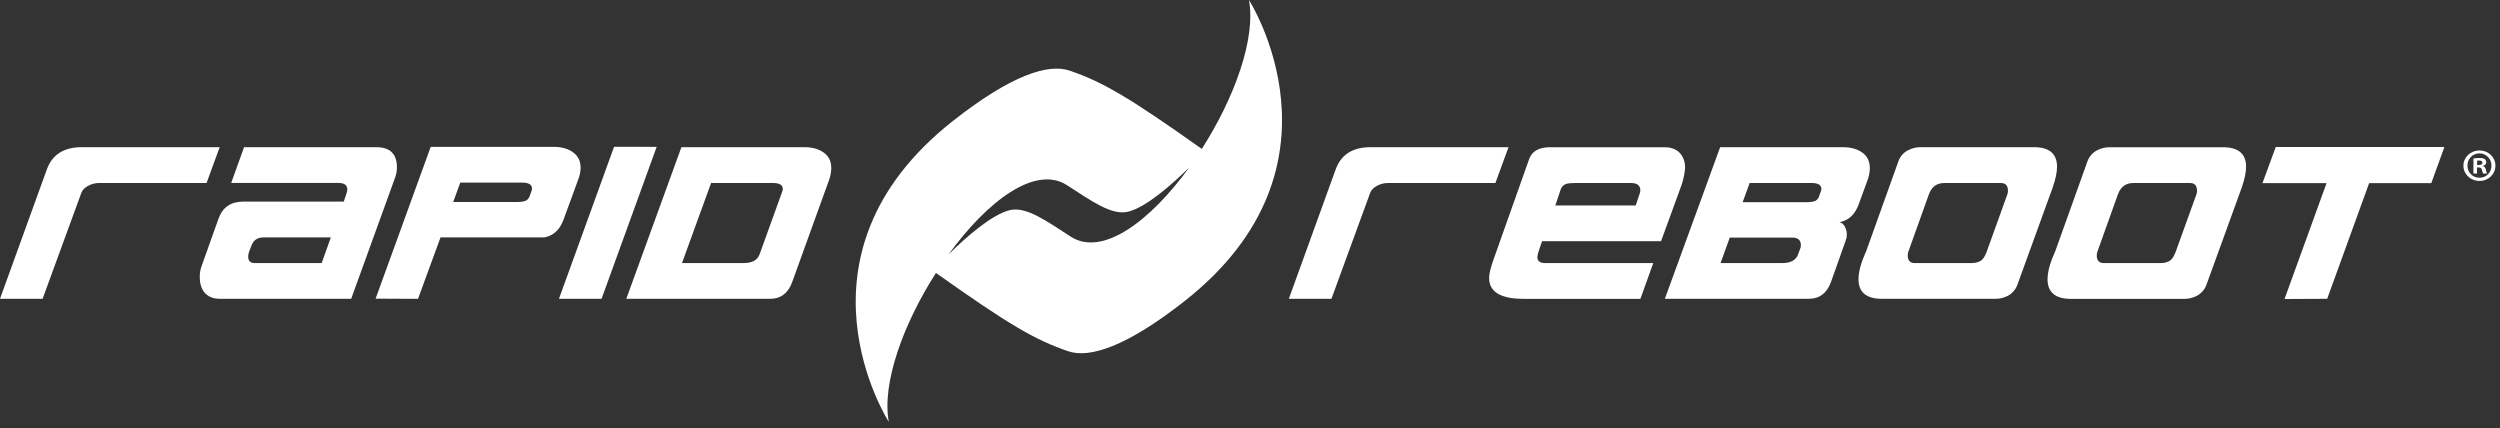 <svg width="496" height="85" viewBox="0 0 496 85" fill="none" xmlns="http://www.w3.org/2000/svg">
<rect x="0" y="0" width="496" height="85" fill="#333333" stroke="none"/>
<path d="M247.792 0C249.216 7.696 244.849 19.54 238.436 29.544C223.924 19.255 218.793 16.26 212.214 14.013C207.961 12.562 200.626 14.9 189.094 23.969C155.074 50.725 176.337 83.695 176.337 83.695C174.91 75.999 179.276 64.158 185.691 54.151C200.203 64.441 205.336 67.435 211.912 69.682C216.165 71.134 223.502 68.796 235.032 59.728C269.049 32.977 247.792 0 247.792 0ZM212.447 46.954C207.621 43.849 203.598 40.907 200.343 41.694C196.703 42.571 191.489 47.22 188.193 50.48C195.81 39.978 205.357 32.664 211.693 36.743C216.519 39.846 220.542 42.788 223.797 42.004C227.436 41.126 232.649 36.478 235.945 33.217C228.33 43.725 218.782 51.037 212.447 46.954Z" fill="white"/>
<path d="M43.581 29.208L40.983 36.305H19.774C18.956 36.291 18.149 36.493 17.435 36.89C16.75 37.28 16.317 37.739 16.136 38.267L8.452 59.282H0L9.306 33.578C10.365 30.659 12.678 29.2 16.246 29.2L43.581 29.208Z" fill="white"/>
<path d="M78.397 35.211L69.674 59.282H43.657C42.24 59.282 41.18 58.828 40.479 57.919C39.912 57.14 39.628 56.157 39.628 54.971C39.62 54.21 39.751 53.454 40.015 52.74L43.349 43.398C44.15 41.131 45.791 39.997 48.273 39.997H68.204L68.785 38.242C68.858 38.037 68.898 37.822 68.902 37.604C68.902 36.73 68.319 36.297 67.156 36.297H45.868L48.42 29.2H74.638C77.377 29.2 78.747 30.534 78.748 33.202C78.753 33.887 78.634 34.568 78.397 35.211ZM65.64 47.099H52.304C51.088 47.099 50.287 47.635 49.9 48.708L49.396 50.011C49.298 50.308 49.245 50.618 49.241 50.931C49.241 51.773 49.681 52.194 50.561 52.194H63.82L65.64 47.099Z" fill="white"/>
<path d="M114.732 35.589L111.785 43.628C111.062 45.589 109.808 46.746 108.024 47.099H87.4L82.935 59.29L74.521 59.252L85.454 29.134H109.842C111.394 29.134 112.674 29.492 113.682 30.209C114.69 30.927 115.193 31.952 115.193 33.285C115.178 34.075 115.022 34.855 114.732 35.589ZM105.515 37.738C105.54 37.639 105.553 37.538 105.553 37.436C105.553 36.633 104.907 36.23 103.616 36.229H91.314L89.917 40.078H102.481C103.385 40.078 104.031 39.977 104.418 39.776C104.767 39.55 105.017 39.2 105.117 38.797L105.515 37.738Z" fill="white"/>
<path d="M130.285 29.134L119.35 59.282H110.898L121.831 29.125L130.285 29.134Z" fill="white"/>
<path d="M164.504 35.663L157.182 55.93C156.377 58.165 154.914 59.282 152.795 59.282H124.257L135.192 29.2H159.58C161.156 29.2 162.442 29.559 163.438 30.277C164.433 30.996 164.929 32.021 164.926 33.353C164.913 34.141 164.77 34.922 164.504 35.663ZM155.268 37.815C155.293 37.716 155.306 37.614 155.306 37.513C155.306 36.708 154.647 36.305 153.329 36.305H141.084L135.307 52.194H147.482C149.183 52.194 150.246 51.64 150.671 50.533L150.905 49.896C151.028 49.568 152.483 45.541 155.268 37.815Z" fill="white"/>
<path d="M299.286 29.208L296.688 36.305H275.482C274.664 36.291 273.857 36.493 273.142 36.89C272.458 37.28 272.025 37.739 271.843 38.267L264.159 59.282H255.706L265.012 33.578C266.07 30.659 268.383 29.2 271.951 29.2L299.286 29.208Z" fill="white"/>
<path d="M333.592 36.779L329.552 47.853H305.945L305.286 49.796C305.127 50.183 305.035 50.595 305.016 51.014C305.016 51.8 305.533 52.193 306.566 52.193H328.009L325.458 59.29H302.262C297.715 59.29 295.441 57.906 295.44 55.137C295.44 54.358 295.723 53.163 296.29 51.554L303.388 31.549C303.955 29.99 305.338 29.211 307.536 29.211H330.286C332.451 29.211 333.463 30.316 333.939 31.353C334.284 32.128 334.4 32.986 334.274 33.825C334.151 34.831 333.921 35.821 333.592 36.779ZM325.363 38.25C325.417 38.093 325.444 37.929 325.442 37.764C325.442 36.791 324.809 36.305 323.543 36.305H312.691C311.762 36.305 311.101 36.367 310.716 36.492C310.458 36.579 310.225 36.726 310.036 36.922C309.847 37.117 309.709 37.354 309.63 37.615L308.581 40.758H324.529L325.363 38.25Z" fill="white"/>
<path d="M370.551 35.663L368.739 40.607C368.016 42.571 366.761 43.729 364.977 44.08C365.199 44.145 365.407 44.255 365.583 44.404C365.761 44.554 365.905 44.739 366.007 44.948C366.281 45.443 366.421 46.003 366.412 46.569C366.412 46.932 366.346 47.292 366.22 47.632L363.272 55.936C362.463 58.167 360.986 59.282 358.843 59.282H330.308L341.278 29.2H365.628C367.205 29.2 368.492 29.559 369.487 30.277C370.482 30.996 370.978 32.021 370.975 33.353C370.962 34.141 370.819 34.922 370.551 35.663ZM357.214 49.19C357.266 49.017 357.292 48.837 357.293 48.657C357.293 47.645 356.726 47.138 355.593 47.137H343.183L341.361 52.194H353.574C355.254 52.194 356.301 51.637 356.715 50.523L357.214 49.19ZM361.324 37.8C361.349 37.702 361.362 37.601 361.362 37.5C361.362 36.704 360.716 36.305 359.425 36.305H347.134L345.739 40.116H358.301C359.205 40.116 359.852 40.017 360.239 39.819C360.586 39.593 360.836 39.246 360.937 38.845L361.324 37.8Z" fill="white"/>
<path d="M407.265 37.177L400.248 56.502C399.899 57.468 399.192 58.265 398.274 58.727C397.513 59.103 396.674 59.294 395.827 59.282H373.378C370.276 59.282 368.725 57.985 368.723 55.392C368.723 54.236 369.021 52.89 369.614 51.354L370.276 49.768L376.632 32.029C376.958 31.06 377.656 30.259 378.572 29.804C379.338 29.402 380.191 29.194 381.055 29.198H403.505C406.578 29.198 408.115 30.494 408.115 33.085C408.115 34.174 407.832 35.537 407.265 37.177ZM398.228 38.648C398.33 38.409 398.382 38.153 398.384 37.893C398.384 36.836 397.919 36.308 396.989 36.31H385.748C384.249 36.31 383.227 37.064 382.684 38.573L378.645 49.858C378.542 50.109 378.49 50.379 378.49 50.65C378.49 51.683 378.956 52.199 379.885 52.198H391.13C392.06 52.198 392.769 51.971 393.255 51.517C393.566 51.218 393.863 50.701 394.148 49.972L398.228 38.648Z" fill="white"/>
<path d="M444.773 37.177L437.757 56.502C437.406 57.468 436.699 58.264 435.779 58.727C435.022 59.107 434.184 59.302 433.337 59.295H410.886C407.783 59.295 406.232 57.998 406.233 55.405C406.233 54.249 406.529 52.903 407.123 51.367L407.784 49.781L414.141 32.042C414.467 31.072 415.165 30.272 416.081 29.816C416.846 29.415 417.698 29.207 418.561 29.211H441.012C444.088 29.211 445.625 30.506 445.624 33.098C445.624 34.178 445.34 35.537 444.773 37.177ZM435.74 38.648C435.841 38.409 435.893 38.152 435.893 37.893C435.893 36.836 435.428 36.308 434.498 36.31H423.255C421.754 36.31 420.734 37.064 420.191 38.573L416.15 49.858C416.046 50.109 415.994 50.378 415.996 50.65C415.996 51.683 416.46 52.199 417.393 52.198H428.634C429.564 52.198 430.273 51.971 430.759 51.517C431.07 51.218 431.367 50.701 431.652 49.972L435.74 38.648Z" fill="white"/>
<path d="M461.705 59.282L453.251 59.32L461.586 36.335H448.871L451.507 29.164H484.967L482.369 36.335H470.036L461.7 59.32L461.705 59.282Z" fill="white"/>
<path d="M495.09 32.86C495.09 34.56 493.717 35.897 491.931 35.897C490.144 35.897 488.741 34.563 488.741 32.86C488.741 31.194 490.15 29.857 491.931 29.857C493.711 29.857 495.09 31.194 495.09 32.86ZM489.543 32.86C489.536 33.178 489.595 33.493 489.713 33.788C489.831 34.083 490.009 34.351 490.234 34.575C490.458 34.8 490.727 34.977 491.021 35.095C491.316 35.214 491.632 35.271 491.95 35.264C492.262 35.265 492.571 35.205 492.857 35.085C493.145 34.966 493.407 34.79 493.626 34.569C493.844 34.347 494.016 34.084 494.133 33.795C494.248 33.506 494.304 33.197 494.3 32.886C494.311 32.567 494.257 32.25 494.142 31.953C494.029 31.656 493.855 31.385 493.635 31.156C493.415 30.927 493.15 30.744 492.857 30.619C492.564 30.493 492.249 30.428 491.931 30.427C491.613 30.426 491.297 30.488 491.004 30.611C490.709 30.734 490.443 30.915 490.221 31.142C489.998 31.369 489.823 31.639 489.706 31.935C489.59 32.232 489.535 32.548 489.543 32.866V32.86ZM491.442 34.435H490.727V31.438C491.119 31.371 491.516 31.34 491.911 31.347C492.493 31.347 492.763 31.438 492.975 31.559C493.073 31.638 493.15 31.739 493.204 31.853C493.256 31.968 493.281 32.092 493.276 32.218C493.276 32.548 493.013 32.803 492.638 32.911V32.949C492.939 33.06 493.109 33.279 493.202 33.681C493.234 33.942 493.309 34.197 493.427 34.433H492.657C492.539 34.203 492.456 33.955 492.413 33.7C492.356 33.37 492.169 33.224 491.775 33.224H491.437L491.442 34.435ZM491.461 32.735H491.799C492.194 32.735 492.514 32.607 492.514 32.295C492.514 32.02 492.301 31.838 491.854 31.838C491.722 31.834 491.59 31.846 491.461 31.874V32.735Z" fill="white"/>
</svg>
